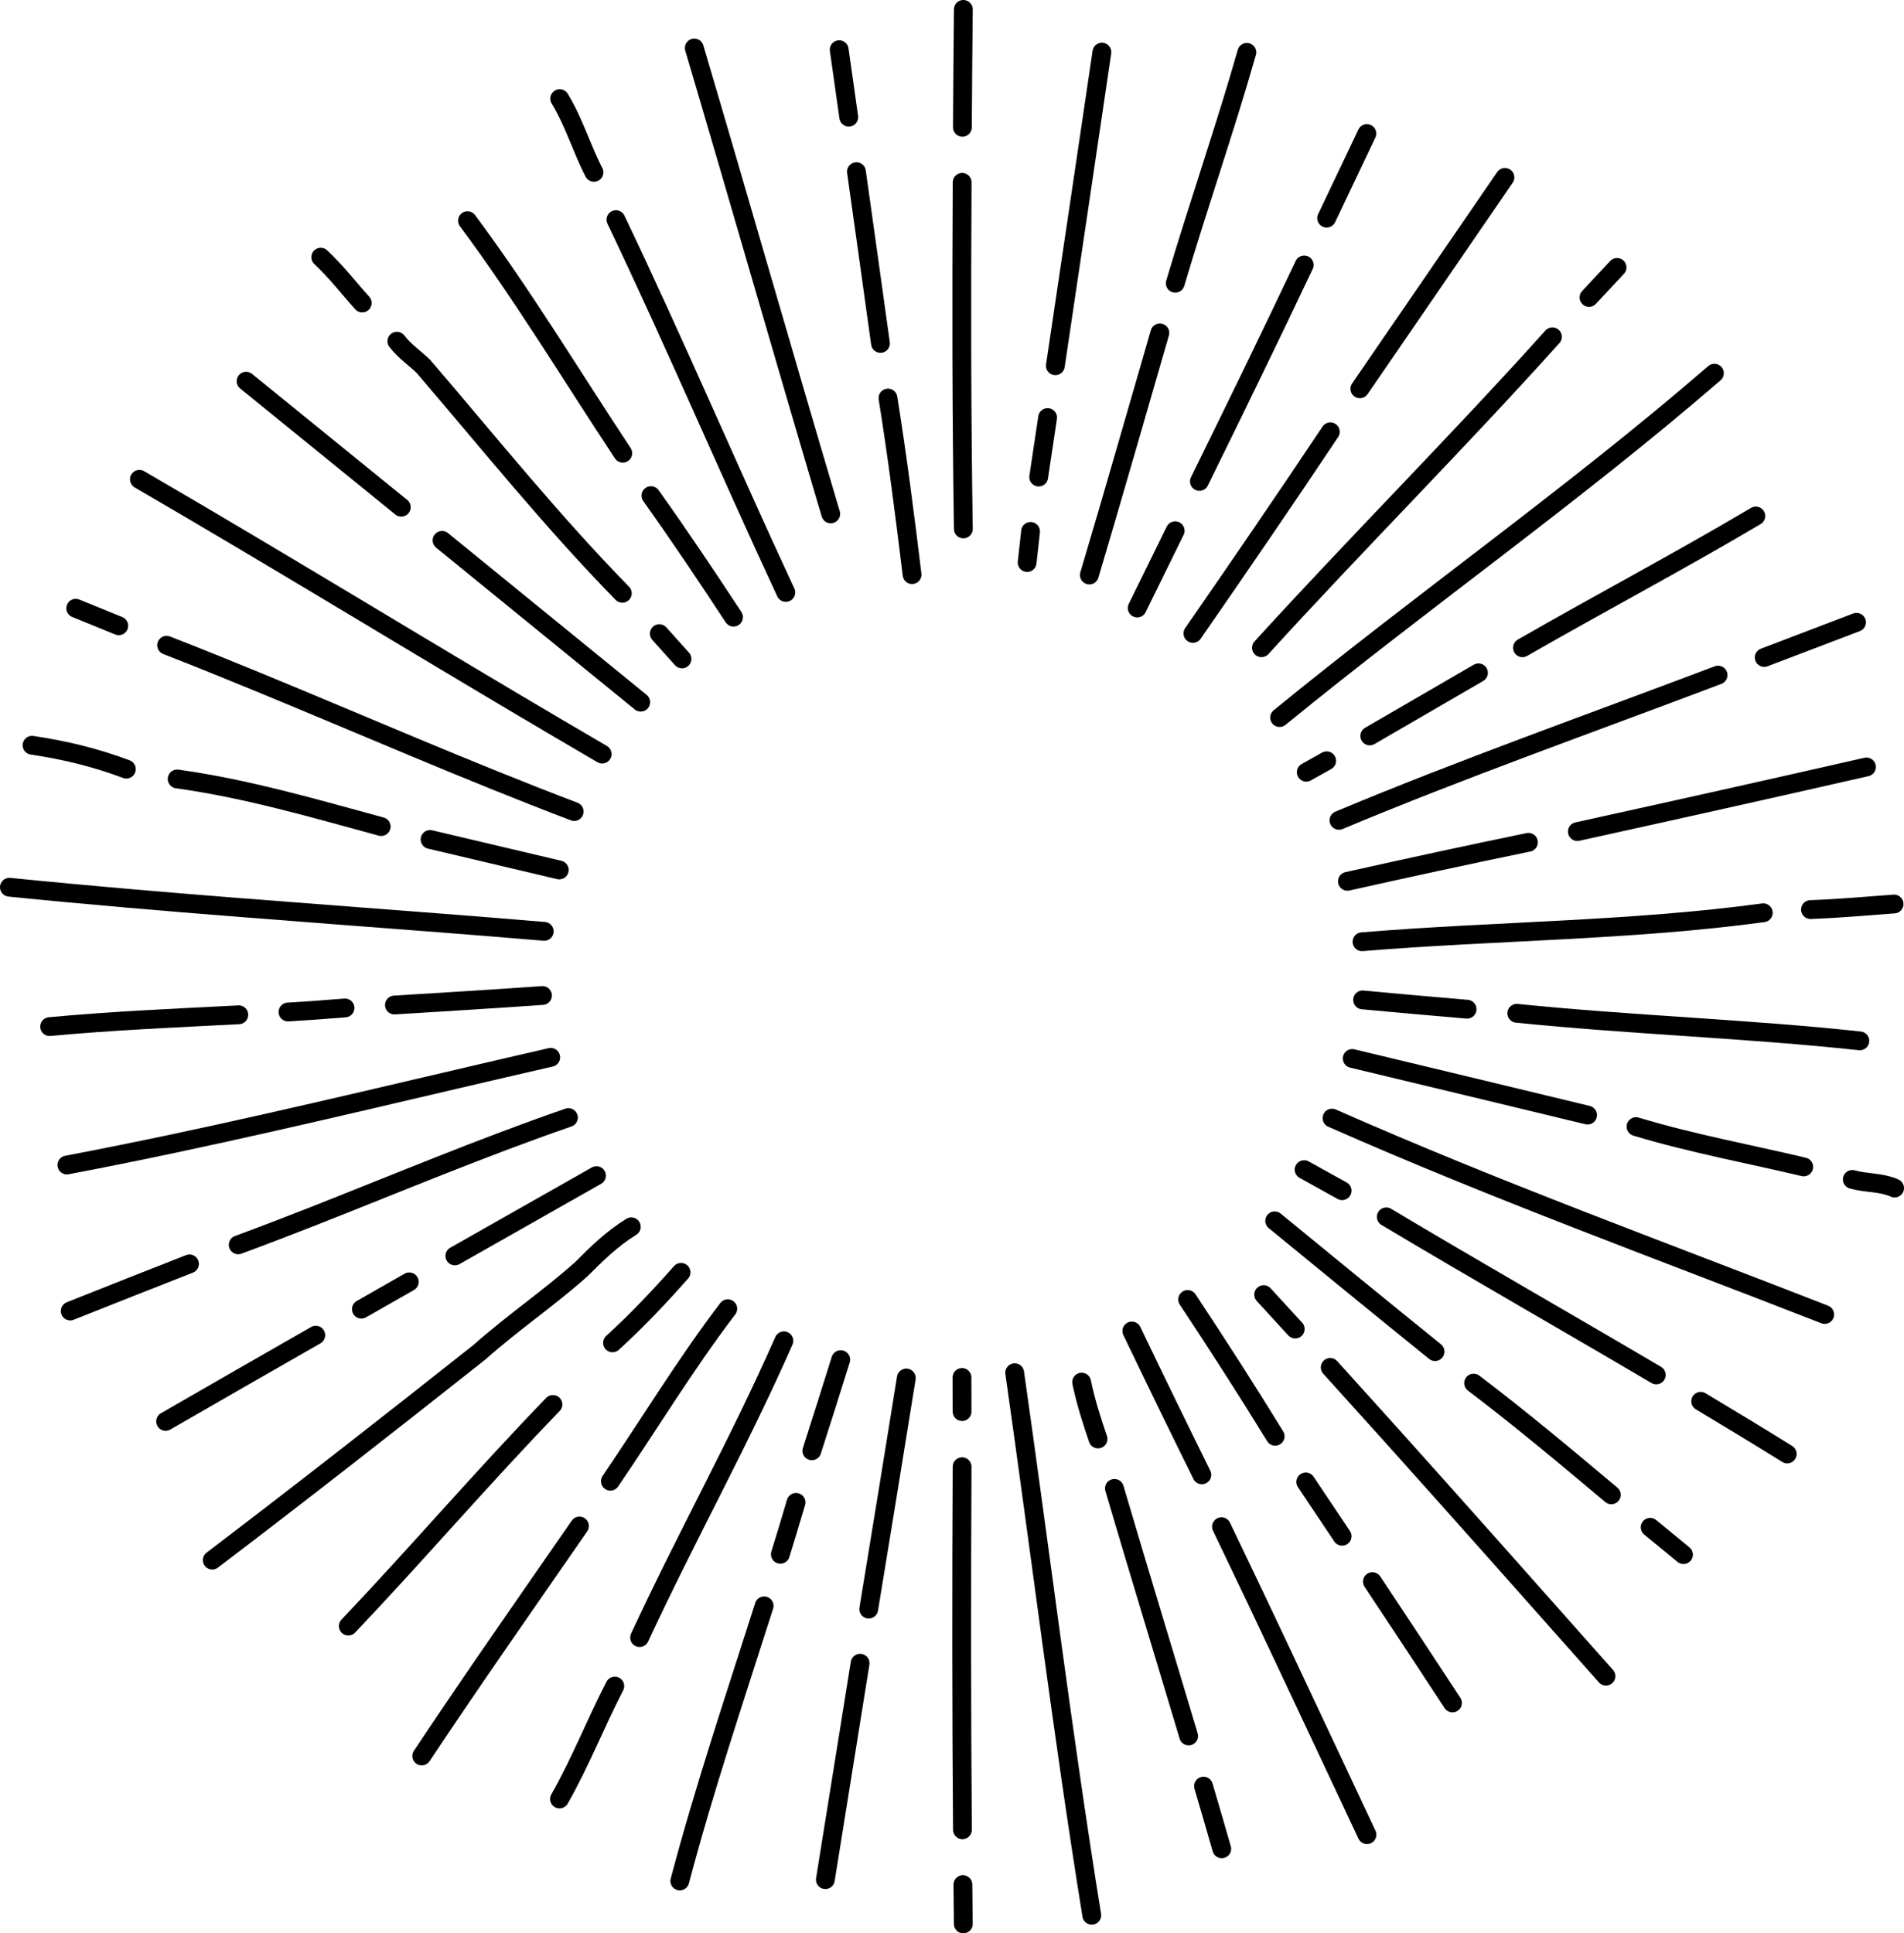 <?xml version="1.0" encoding="UTF-8"?>
<svg id="Calque_2" data-name="Calque 2" xmlns="http://www.w3.org/2000/svg" viewBox="0 0 506.13 513.91">
  <defs>
    <style>
      .cls-1 {
        fill: none;
        stroke: #000;
        stroke-linecap: round;
        stroke-miterlimit: 10;
        stroke-width: 5px;
      }
    </style>
  </defs>
  <g id="image">
    <g>
      <path class="cls-1" d="m255.96,500.96c.03,3.48.07,6.97.11,10.45"/>
      <path class="cls-1" d="m255.75,389.88c-.16,31.56-.16,64.56.09,96.5"/>
      <path class="cls-1" d="m255.72,366.15c0,3.02.01,6.04.02,9.07"/>
      <path class="cls-1" d="m255.76,48.47c-.16,30.98-.16,60.98.32,92.13"/>
      <path class="cls-1" d="m256.08,2.5c-.11,10.45-.19,20.89-.25,31.34"/>
      <path class="cls-1" d="m228.64,442.11c-3.07,19.18-6.15,38.36-9.24,57.53"/>
      <path class="cls-1" d="m240.92,366.3c-3.29,20.48-6.62,40.96-9.99,61.43"/>
      <path class="cls-1" d="m273.95,141.26c-.3,2.76-.6,5.52-.91,8.27"/>
      <path class="cls-1" d="m278.48,111c-.79,5.27-1.58,10.54-2.37,15.81"/>
      <path class="cls-1" d="m292.91,13.86c-4.1,27.79-8.23,55.58-12.37,83.36"/>
      <path class="cls-1" d="m203.13,426.86c-7.74,24.29-15.89,48.48-22.42,73.13"/>
      <path class="cls-1" d="m211.61,399.36c-1.35,4.61-2.75,9.21-4.17,13.8"/>
      <path class="cls-1" d="m223.49,361.42c-2.53,8.09-5.09,16.17-7.68,24.23"/>
      <path class="cls-1" d="m308.32,88.49c-6.24,21.46-12.35,42.95-18.74,64.36"/>
      <path class="cls-1" d="m331.44,13.92c-5.85,20.53-12.85,40.53-19.03,61.37"/>
      <path class="cls-1" d="m163.43,448.19c-5.12,9.89-9.17,20.34-14.7,30.01"/>
      <path class="cls-1" d="m208.38,356.41c-11.88,26.99-25.88,51.99-38.36,78.89"/>
      <path class="cls-1" d="m312.39,141.08c-3.36,6.84-6.73,13.69-10.09,20.54"/>
      <path class="cls-1" d="m346.69,70.43c-9.11,19.26-18.46,38.41-27.86,57.54"/>
      <path class="cls-1" d="m363.35,35.5c-3.55,7.5-7.12,15-10.7,22.49"/>
      <path class="cls-1" d="m154.04,405.64c-14.06,20.32-28.25,40.55-41.93,61.13"/>
      <path class="cls-1" d="m193.46,347.88c-11.22,14.72-20.8,30.57-31.21,45.85"/>
      <path class="cls-1" d="m353.64,114.78c-12,17.98-24.22,35.82-36.53,53.59"/>
      <path class="cls-1" d="m400.05,47.15l-6.55,9.55c-5.96,8.68-11.91,17.36-17.87,26.04-4.72,6.87-9.43,13.74-14.15,20.61"/>
      <path class="cls-1" d="m146.98,373.33c-18.6,19.2-35.98,39.53-54.39,58.91"/>
      <path class="cls-1" d="m181.04,338.21c-5.78,6.53-11.77,12.88-18.22,18.74"/>
      <path class="cls-1" d="m412.67,89.53c-25.07,27.91-52.07,54.91-77.34,82.65"/>
      <path class="cls-1" d="m429.85,71.08c-2.48,2.66-4.97,5.33-7.45,7.99"/>
      <path class="cls-1" d="m167.82,326.1c-5.32,3.3-9.32,7.3-13.32,11.3-9,8-18,14-27,22-24,19-47,37-71.08,55.31"/>
      <path class="cls-1" d="m455.73,99.2c-37.23,32.2-77.23,60.2-115.58,91.54"/>
      <path class="cls-1" d="m83.94,354.91c-13.32,7.62-26.63,15.25-39.92,22.92"/>
      <path class="cls-1" d="m108.79,340.74c-4.25,2.42-8.49,4.84-12.73,7.26"/>
      <path class="cls-1" d="m158.56,312.5c-12.55,7.1-25.1,14.22-37.64,21.34"/>
      <path class="cls-1" d="m352.66,202.23c-1.81,1.01-3.62,2.03-5.42,3.04"/>
      <path class="cls-1" d="m393.02,178.85c-9.63,5.61-19.27,11.2-28.91,16.78"/>
      <path class="cls-1" d="m466.74,137.16c-20.44,12.11-41.45,23.19-62.04,35.03"/>
      <path class="cls-1" d="m50.37,335.96c-10.58,4.15-21.15,8.32-31.71,12.53"/>
      <path class="cls-1" d="m151.1,297.07c-22.99,7.94-45.41,17.4-68.04,26.29-6.56,2.58-13.13,5.1-19.74,7.54"/>
      <path class="cls-1" d="m456.7,179.45c-34.19,12.95-68.19,24.95-100.77,38.61"/>
      <path class="cls-1" d="m493.5,165.42c-8.18,3.12-16.35,6.23-24.53,9.35"/>
      <path class="cls-1" d="m146.39,281.06c-33.48,7.68-66.85,15.84-100.46,22.96-9.36,1.98-18.75,3.88-28.15,5.66"/>
      <path class="cls-1" d="m406.3,223.9c-16.07,3.31-32.11,6.79-48.12,10.37"/>
      <path class="cls-1" d="m496.15,203.87c-25.59,5.83-51.21,11.54-76.85,17.18"/>
      <path class="cls-1" d="m63.48,269.75c-16.77.87-33.56,1.57-50.28,3.14"/>
      <path class="cls-1" d="m91.71,267.93c-5.04.42-10.09.77-15.15,1.08"/>
      <path class="cls-1" d="m144.2,264.62c-13.11.92-26.23,1.73-39.35,2.53"/>
      <path class="cls-1" d="m468.72,242.63c-35.21,4.78-71.21,4.78-106.66,7.7"/>
      <path class="cls-1" d="m503.49,240.3c-7.4.56-14.8,1.21-22.22,1.48"/>
      <path class="cls-1" d="m144.67,247.57c-36.97-3.12-73.99-5.59-110.94-8.81-10.42-.91-20.83-1.87-31.23-2.92"/>
      <path class="cls-1" d="m389.99,268.26c-9.26-.78-18.52-1.6-27.78-2.47"/>
      <path class="cls-1" d="m494.39,276.68c-29.8-3.23-60.8-4.23-91.19-7.33"/>
      <path class="cls-1" d="m33.59,204.45c-8-3-16-5-25.07-6.35"/>
      <path class="cls-1" d="m101.33,219.72c-17.91-4.87-35.81-10.11-54.24-12.66"/>
      <path class="cls-1" d="m148.66,231.25c-11.45-2.69-22.9-5.39-34.34-8.11"/>
      <path class="cls-1" d="m422.02,296.41c-20.85-5.04-41.71-10.05-62.56-15.05"/>
      <path class="cls-1" d="m479.47,310.18c-14.87-3.52-29.94-6.28-44.58-10.71"/>
      <path class="cls-1" d="m503.63,315.81c-3.58-1.62-7.52-1.24-11.24-2.3"/>
      <path class="cls-1" d="m31.57,166.34c-3.81-1.55-7.63-3.1-11.44-4.66"/>
      <path class="cls-1" d="m152.64,215.72c-28.46-10.82-56.35-23.04-84.5-34.62-7.92-3.26-15.87-6.47-23.85-9.58"/>
      <path class="cls-1" d="m485.05,349.41c-43.54-17.01-87.54-33.01-130.97-52.2"/>
      <path class="cls-1" d="m160.07,200.45c-32.06-18.69-63.74-38.02-95.66-56.96-9.09-5.4-18.21-10.77-27.35-16.08"/>
      <path class="cls-1" d="m356.77,316.51c-3.37-1.86-6.74-3.73-10.1-5.6"/>
      <path class="cls-1" d="m440.27,365.48c-23.88-14.08-47.97-27.79-71.76-42.02"/>
      <path class="cls-1" d="m475.09,386.49c-7.62-4.74-15.3-9.39-23-14"/>
      <path class="cls-1" d="m106.67,134.83c-13.74-11.17-27.5-22.34-41.25-33.5"/>
      <path class="cls-1" d="m170.32,186.65c-17.59-14.35-35.2-28.68-52.81-43.01"/>
      <path class="cls-1" d="m381.47,359.28c-14.26-11.53-28.46-23.13-42.63-34.76"/>
      <path class="cls-1" d="m428.33,397.35c-12.04-10.1-24.08-20.21-36.61-29.7"/>
      <path class="cls-1" d="m447.51,413.25c-2.96-2.41-5.91-4.83-8.85-7.27"/>
      <path class="cls-1" d="m96.29,80.54c-3.7-4.1-6.7-8.1-11.03-12.18"/>
      <path class="cls-1" d="m165.43,157.71c-18.84-19.27-34.84-39.27-52.84-60.27-2-2-5-4-7.09-6.74"/>
      <path class="cls-1" d="m181.29,175.15c-2.01-2.24-4.02-4.48-6.03-6.72"/>
      <path class="cls-1" d="m344.3,353.28c-2.79-3.05-5.59-6.1-8.39-9.15"/>
      <path class="cls-1" d="m426.9,445.55c-19.01-21.4-37.98-42.84-57.11-64.13-5.38-5.99-10.78-11.97-16.19-17.94"/>
      <path class="cls-1" d="m165.55,120.47c-13.66-20.64-26.5-41.95-41.28-61.82"/>
      <path class="cls-1" d="m194.99,164.05c-7.14-10.89-14.4-21.7-21.95-32.3"/>
      <path class="cls-1" d="m338.97,381.79c-7.52-12.27-15.32-24.37-23.26-36.37"/>
      <path class="cls-1" d="m356.77,408.36c-3.22-4.82-6.44-9.63-9.67-14.44"/>
      <path class="cls-1" d="m386.1,452.67c-7.05-10.78-14.15-21.53-21.28-32.25"/>
      <path class="cls-1" d="m157.89,45.81c-3.3-6.37-5.3-13.37-9.11-19.59"/>
      <path class="cls-1" d="m208.89,157.48c-15.39-33.08-29.39-66.08-45.16-99.1"/>
      <path class="cls-1" d="m319.48,392.03c-6.28-12.7-12.48-25.45-18.61-38.23"/>
      <path class="cls-1" d="m363.37,487.68c-9.98-21.18-19.88-42.41-29.92-63.56-2.9-6.11-5.82-12.21-8.75-18.3"/>
      <path class="cls-1" d="m220.83,136.6c-12.23-41.16-24.23-83.16-36.27-123.84"/>
      <path class="cls-1" d="m291.88,382.5c-1.69-4.96-3.3-9.97-4.35-15.11"/>
      <path class="cls-1" d="m315.97,461.45c-6.55-21.94-13.27-43.84-19.73-65.81"/>
      <path class="cls-1" d="m324.77,491.44c-1.6-5.56-3.21-11.11-4.85-16.66"/>
      <path class="cls-1" d="m225.62,31.14c-.84-5.98-1.69-11.95-2.54-17.93"/>
      <path class="cls-1" d="m234.05,91.29c-2.11-15.22-4.24-30.45-6.39-45.66"/>
      <path class="cls-1" d="m242.45,152.74c-1.9-15.67-3.91-31.34-6.4-46.93"/>
      <path class="cls-1" d="m290.22,509.11c-7.71-47.71-13.71-96.71-20.49-144.22"/>
    </g>
  </g>
</svg>